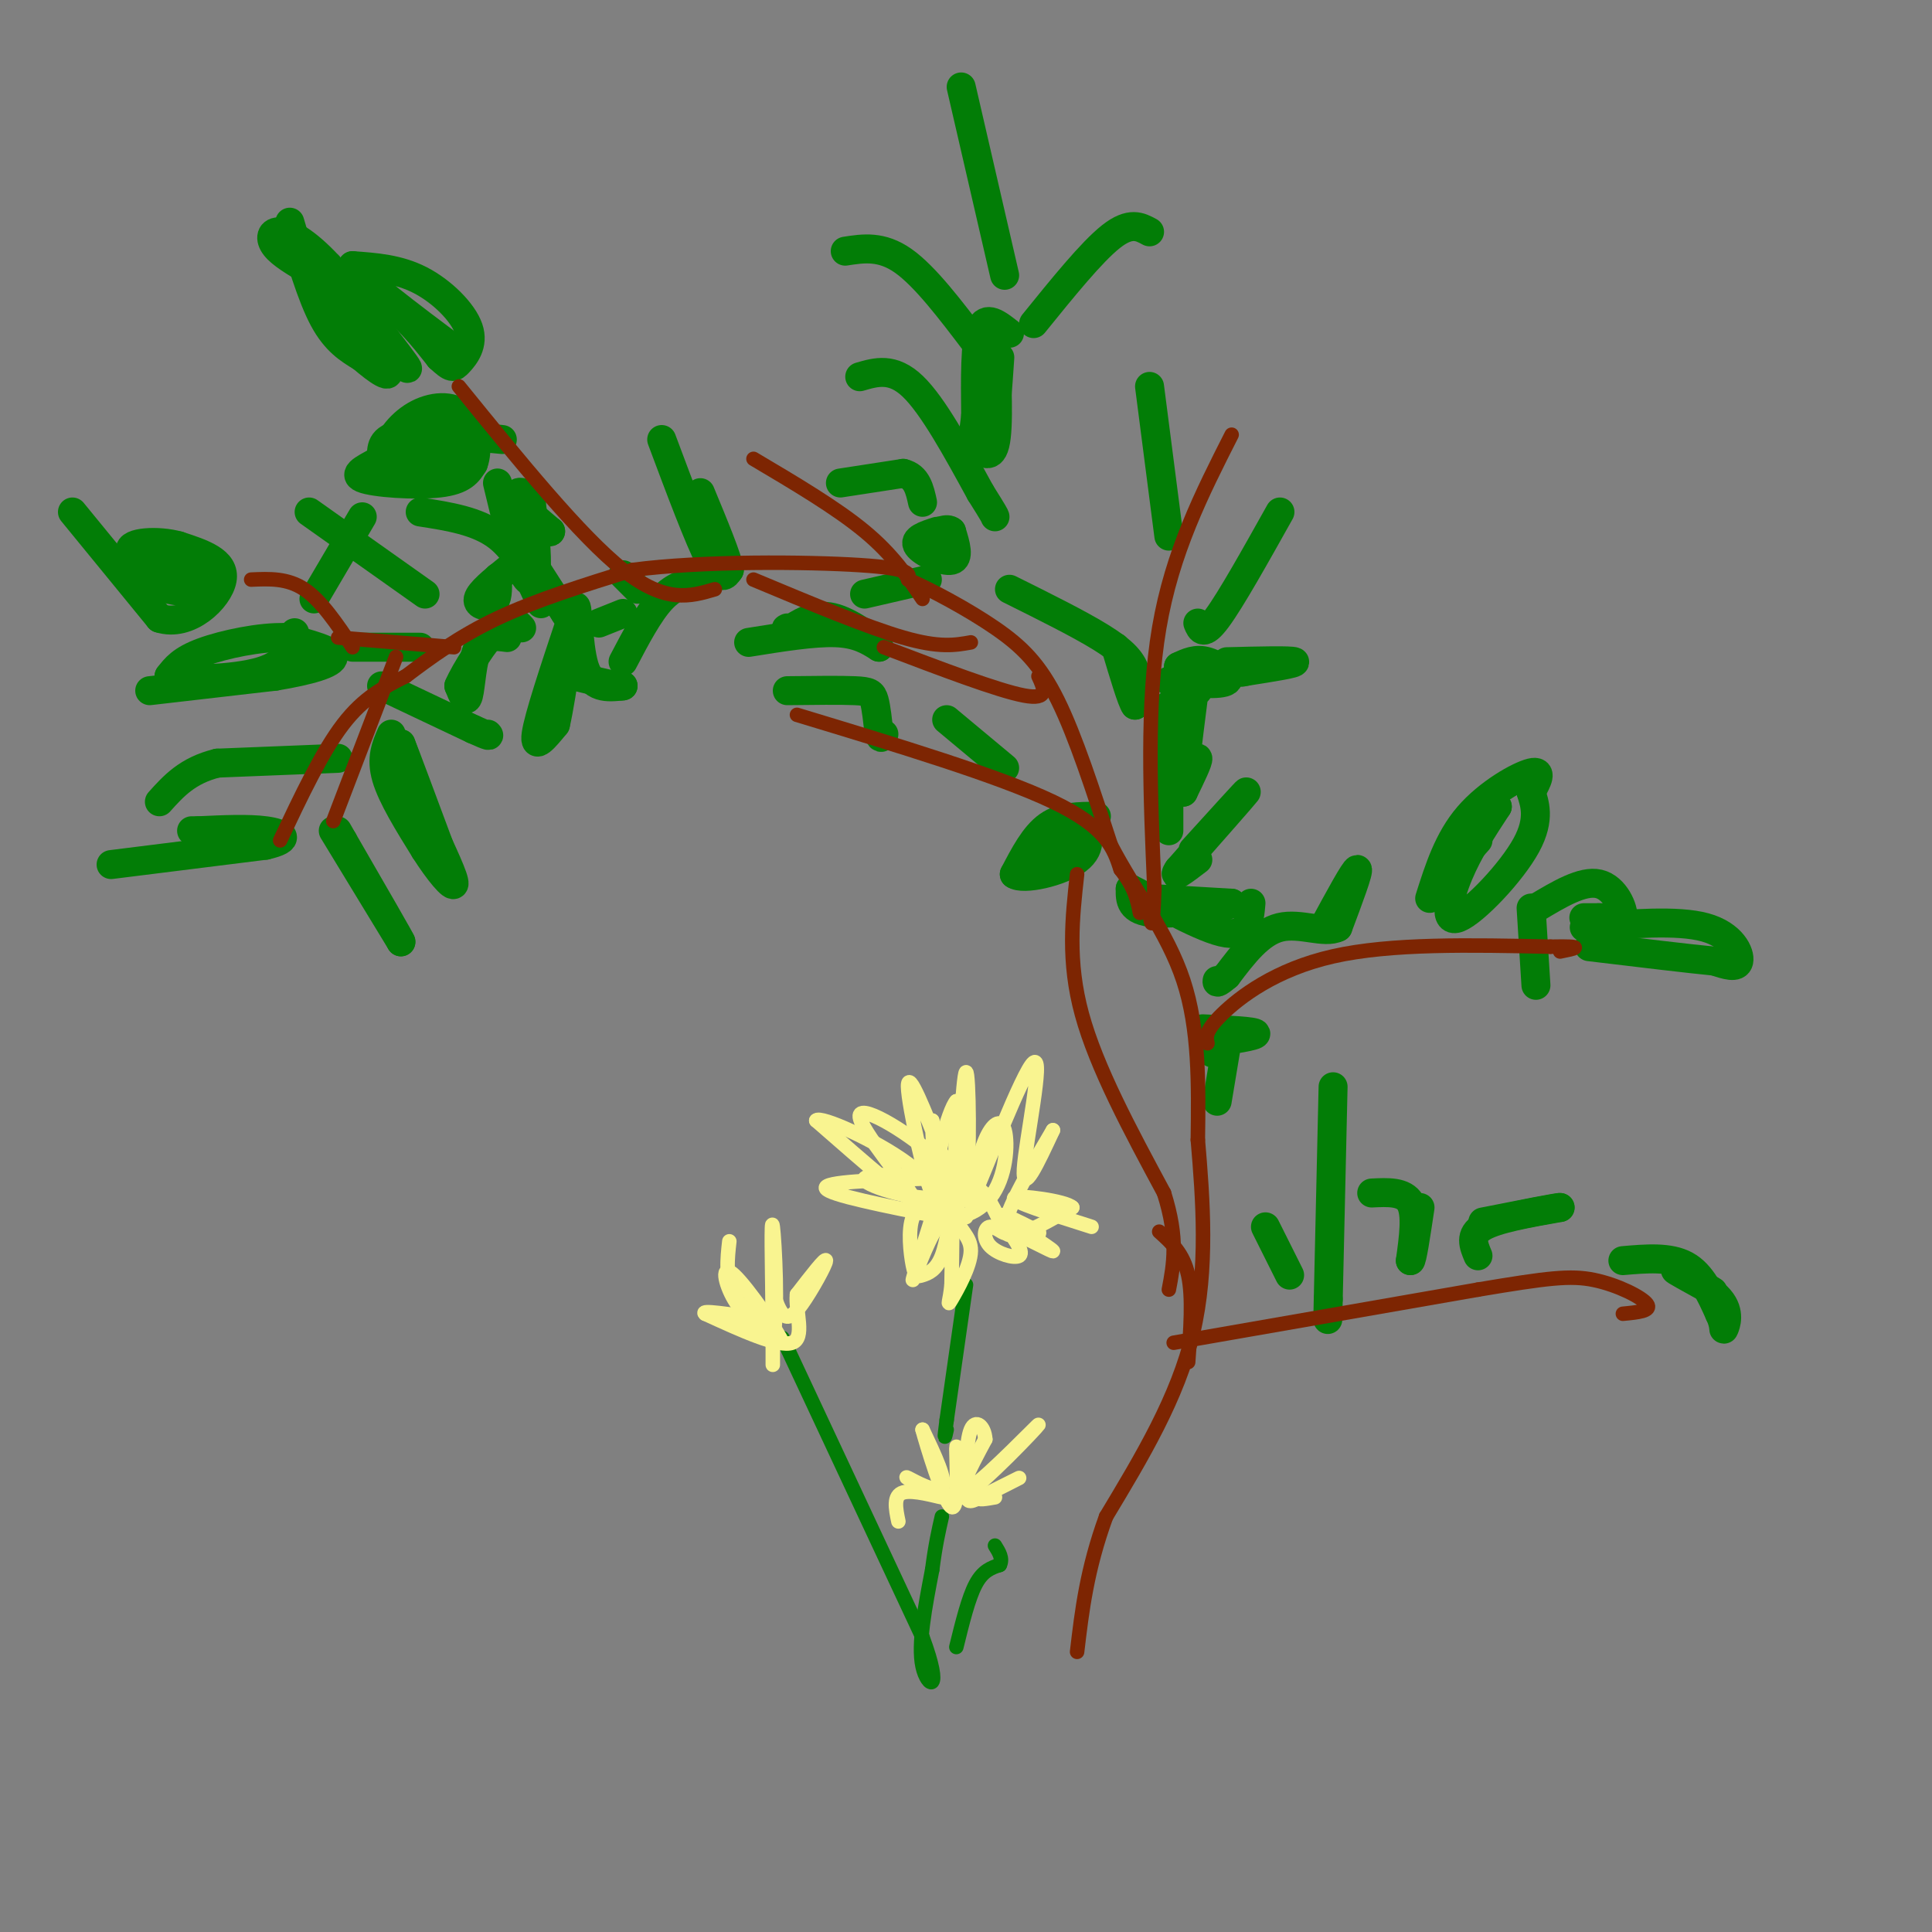 <svg viewBox='0 0 400 400' version='1.1' xmlns='http://www.w3.org/2000/svg' xmlns:xlink='http://www.w3.org/1999/xlink'><rect x="0" y="0" width="400" height="400" fill="#808080" stroke="none"/><g fill='none' stroke='#027D06' stroke-width='6' stroke-linecap='round' stroke-linejoin='round'><path d='M15,106c0.000,0.000 18.000,22.000 18,22'/><path d='M33,128c6.089,1.956 12.311,-4.156 13,-8c0.689,-3.844 -4.156,-5.422 -9,-7'/><path d='M37,113c-4.289,-1.222 -10.511,-0.778 -10,1c0.511,1.778 7.756,4.889 15,8'/><path d='M42,122c-0.274,1.238 -8.458,0.333 -9,-1c-0.542,-1.333 6.560,-3.095 8,-4c1.440,-0.905 -2.780,-0.952 -7,-1'/><path d='M34,116c-1.333,0.833 -1.167,3.417 -1,6'/><path d='M31,143c0.000,0.000 26.000,-3.000 26,-3'/><path d='M57,140c7.156,-1.178 12.044,-2.622 12,-4c-0.044,-1.378 -5.022,-2.689 -10,-4'/><path d='M59,132c-5.022,-0.178 -12.578,1.378 -17,3c-4.422,1.622 -5.711,3.311 -7,5'/><path d='M35,140c2.822,0.911 13.378,0.689 19,-1c5.622,-1.689 6.311,-4.844 7,-8'/><path d='M79,142c0.000,0.000 19.000,9.000 19,9'/><path d='M98,151c3.667,1.667 3.333,1.333 3,1'/><path d='M81,152c-1.083,2.500 -2.167,5.000 -1,9c1.167,4.000 4.583,9.500 8,15'/><path d='M88,176c2.800,4.422 5.800,7.978 6,7c0.200,-0.978 -2.400,-6.489 -5,-12'/><path d='M89,171c-1.833,-4.833 -3.917,-10.917 -6,-17'/><path d='M83,154c0.500,1.167 4.750,12.583 9,24'/><path d='M70,157c0.000,0.000 -25.000,1.000 -25,1'/><path d='M45,158c-6.167,1.500 -9.083,4.750 -12,8'/><path d='M23,179c0.000,0.000 32.000,-4.000 32,-4'/><path d='M55,175c5.600,-1.289 3.600,-2.511 0,-3c-3.600,-0.489 -8.800,-0.244 -14,0'/><path d='M41,172c-2.333,0.000 -1.167,0.000 0,0'/><path d='M69,172c0.000,0.000 14.000,23.000 14,23'/><path d='M83,195c0.333,0.333 -5.833,-10.333 -12,-21'/><path d='M71,174c-2.000,-3.500 -1.000,-1.750 0,0'/><path d='M60,46c2.250,7.667 4.500,15.333 7,20c2.500,4.667 5.250,6.333 8,8'/><path d='M75,74c3.022,2.622 6.578,5.178 5,2c-1.578,-3.178 -8.289,-12.089 -15,-21'/><path d='M65,55c2.600,2.333 16.600,18.667 19,21c2.400,2.333 -6.800,-9.333 -16,-21'/><path d='M68,55c-4.595,-4.952 -8.083,-6.833 -10,-7c-1.917,-0.167 -2.262,1.381 -1,3c1.262,1.619 4.131,3.310 7,5'/><path d='M64,56c3.889,1.578 10.111,3.022 15,6c4.889,2.978 8.444,7.489 12,12'/><path d='M91,74c2.526,2.357 2.842,2.250 4,1c1.158,-1.250 3.158,-3.644 2,-7c-1.158,-3.356 -5.474,-7.673 -10,-10c-4.526,-2.327 -9.263,-2.663 -14,-3'/><path d='M73,55c1.333,2.500 11.667,10.250 22,18'/><path d='M104,91c-8.417,-0.833 -16.833,-1.667 -21,-1c-4.167,0.667 -4.083,2.833 -4,5'/><path d='M79,95c-2.393,1.571 -6.375,3.000 -4,4c2.375,1.000 11.107,1.571 16,1c4.893,-0.571 5.946,-2.286 7,-4'/><path d='M98,96c1.124,-2.772 0.435,-7.702 -2,-10c-2.435,-2.298 -6.617,-1.965 -10,0c-3.383,1.965 -5.967,5.561 -6,8c-0.033,2.439 2.483,3.719 5,5'/><path d='M85,99c2.179,0.786 5.125,0.250 7,-1c1.875,-1.250 2.679,-3.214 1,-4c-1.679,-0.786 -5.839,-0.393 -10,0'/><path d='M65,124c0.000,0.000 10.000,-17.000 10,-17'/><path d='M64,106c0.000,0.000 24.000,17.000 24,17'/><path d='M73,134c0.000,0.000 14.000,0.000 14,0'/><path d='M87,106c5.917,0.917 11.833,1.833 16,5c4.167,3.167 6.583,8.583 9,14'/><path d='M103,100c1.756,7.289 3.511,14.578 5,18c1.489,3.422 2.711,2.978 3,0c0.289,-2.978 -0.356,-8.489 -1,-14'/><path d='M110,104c-1.133,-2.711 -3.467,-2.489 -3,-1c0.467,1.489 3.733,4.244 7,7'/><path d='M114,110c-0.095,0.643 -3.833,-1.250 -6,-2c-2.167,-0.750 -2.762,-0.357 -1,3c1.762,3.357 5.881,9.679 10,16'/><path d='M117,127c2.000,3.000 2.000,2.500 2,2'/><path d='M118,129c-3.250,9.750 -6.500,19.500 -7,23c-0.500,3.500 1.750,0.750 4,-2'/><path d='M115,150c1.500,-6.405 3.250,-21.417 4,-24c0.750,-2.583 0.500,7.262 2,12c1.500,4.738 4.750,4.369 8,4'/><path d='M129,142c-0.333,0.333 -5.167,-0.833 -10,-2'/><path d='M105,132c-2.356,-0.311 -4.711,-0.622 -6,2c-1.289,2.622 -1.511,8.178 -2,10c-0.489,1.822 -1.244,-0.089 -2,-2'/><path d='M95,142c1.244,-2.978 5.356,-9.422 8,-12c2.644,-2.578 3.822,-1.289 5,0'/><path d='M105,118c-2.844,2.311 -5.689,4.622 -6,6c-0.311,1.378 1.911,1.822 3,1c1.089,-0.822 1.044,-2.911 1,-5'/><path d='M103,120c0.167,-0.833 0.083,-0.417 0,0'/><path d='M137,91c3.833,10.250 7.667,20.500 10,25c2.333,4.500 3.167,3.250 4,2'/><path d='M151,118c-0.333,-2.333 -3.167,-9.167 -6,-16'/><path d='M145,120c-2.667,0.583 -5.333,1.167 -8,4c-2.667,2.833 -5.333,7.917 -8,13'/><path d='M124,129c0.000,0.000 5.000,-2.000 5,-2'/><path d='M129,119c0.000,0.000 3.000,3.000 3,3'/><path d='M209,69c-2.417,-1.917 -4.833,-3.833 -6,-1c-1.167,2.833 -1.083,10.417 -1,18'/><path d='M202,86c-0.393,3.881 -0.875,4.583 0,6c0.875,1.417 3.107,3.548 4,0c0.893,-3.548 0.446,-12.774 0,-22'/><path d='M206,70c-0.044,0.133 -0.156,11.467 0,14c0.156,2.533 0.578,-3.733 1,-10'/><path d='M199,18c0.000,0.000 9.000,39.000 9,39'/><path d='M214,67c6.000,-7.417 12.000,-14.833 16,-18c4.000,-3.167 6.000,-2.083 8,-1'/><path d='M175,52c3.750,-0.583 7.500,-1.167 12,2c4.500,3.167 9.750,10.083 15,17'/><path d='M178,78c3.417,-1.000 6.833,-2.000 11,2c4.167,4.000 9.083,13.000 14,22'/><path d='M203,102c2.833,4.500 2.917,4.750 3,5'/><path d='M174,100c0.000,0.000 13.000,-2.000 13,-2'/><path d='M187,98c2.833,0.667 3.417,3.333 4,6'/><path d='M194,110c-2.467,0.800 -4.933,1.600 -4,3c0.933,1.400 5.267,3.400 7,3c1.733,-0.400 0.867,-3.200 0,-6'/><path d='M197,110c-0.833,-0.833 -2.917,0.083 -5,1'/><path d='M192,120c0.000,0.000 -13.000,3.000 -13,3'/><path d='M155,133c6.750,-1.083 13.500,-2.167 18,-2c4.500,0.167 6.750,1.583 9,3'/><path d='M182,134c-0.200,-0.956 -5.200,-4.844 -9,-6c-3.800,-1.156 -6.400,0.422 -9,2'/><path d='M164,130c-1.667,0.333 -1.333,0.167 -1,0'/><path d='M163,143c5.489,-0.067 10.978,-0.133 14,0c3.022,0.133 3.578,0.467 4,2c0.422,1.533 0.711,4.267 1,7'/><path d='M182,152c0.333,1.167 0.667,0.583 1,0'/><path d='M196,149c0.000,0.000 12.000,10.000 12,10'/><path d='M227,169c-3.583,0.000 -7.167,0.000 -10,2c-2.833,2.000 -4.917,6.000 -7,10'/><path d='M210,181c1.738,1.310 9.583,-0.417 13,-3c3.417,-2.583 2.405,-6.024 0,-6c-2.405,0.024 -6.202,3.512 -10,7'/><path d='M213,179c-1.667,1.167 -0.833,0.583 0,0'/><path d='M242,141c5.378,0.467 10.756,0.933 12,0c1.244,-0.933 -1.644,-3.267 -4,-4c-2.356,-0.733 -4.178,0.133 -6,1'/><path d='M244,138c-0.333,1.000 1.833,3.000 4,5'/><path d='M209,122c7.244,3.600 14.489,7.200 19,10c4.511,2.800 6.289,4.800 7,7c0.711,2.200 0.356,4.600 0,7'/><path d='M235,146c-0.667,-0.833 -2.333,-6.417 -4,-12'/><path d='M254,137c6.667,-0.167 13.333,-0.333 14,0c0.667,0.333 -4.667,1.167 -10,2'/><path d='M258,139c-1.667,0.333 -0.833,0.167 0,0'/><path d='M296,186c1.933,-6.089 3.867,-12.178 8,-17c4.133,-4.822 10.467,-8.378 13,-9c2.533,-0.622 1.267,1.689 0,4'/><path d='M317,164c0.596,2.102 2.088,5.357 -1,11c-3.088,5.643 -10.754,13.673 -14,15c-3.246,1.327 -2.070,-4.049 0,-9c2.070,-4.951 5.035,-9.475 8,-14'/><path d='M310,167c-1.244,0.978 -8.356,10.422 -10,13c-1.644,2.578 2.178,-1.711 6,-6'/><path d='M318,188c4.822,-2.889 9.644,-5.778 13,-5c3.356,0.778 5.244,5.222 5,7c-0.244,1.778 -2.622,0.889 -5,0'/><path d='M331,190c-1.711,0.000 -3.489,0.000 -3,0c0.489,0.000 3.244,0.000 6,0'/><path d='M328,192c9.667,-0.778 19.333,-1.556 25,0c5.667,1.556 7.333,5.444 7,7c-0.333,1.556 -2.667,0.778 -5,0'/><path d='M355,199c-5.167,-0.500 -15.583,-1.750 -26,-3'/><path d='M317,188c0.000,0.000 1.000,16.000 1,16'/><path d='M274,192c3.250,-6.000 6.500,-12.000 7,-12c0.500,0.000 -1.750,6.000 -4,12'/><path d='M277,192c-2.800,1.422 -7.800,-1.022 -12,0c-4.200,1.022 -7.600,5.511 -11,10'/><path d='M254,202c-2.167,1.833 -2.083,1.417 -2,1'/><path d='M249,213c5.417,0.250 10.833,0.500 11,1c0.167,0.500 -4.917,1.250 -10,2'/><path d='M250,216c-1.500,0.667 -0.250,1.333 1,2'/><path d='M254,216c0.000,0.000 -2.000,12.000 -2,12'/><path d='M306,260c-0.917,-2.167 -1.833,-4.333 1,-6c2.833,-1.667 9.417,-2.833 16,-4'/><path d='M323,250c0.000,-0.167 -8.000,1.417 -16,3'/><path d='M284,247c3.333,-0.167 6.667,-0.333 8,2c1.333,2.333 0.667,7.167 0,12'/><path d='M292,261c0.333,0.167 1.167,-5.417 2,-11'/><path d='M276,225c0.000,0.000 -1.000,44.000 -1,44'/><path d='M275,269c-0.167,7.333 -0.083,3.667 0,0'/><path d='M262,254c0.000,0.000 5.000,10.000 5,10'/><path d='M336,261c4.833,-0.417 9.667,-0.833 13,1c3.333,1.833 5.167,5.917 7,10'/><path d='M356,272c1.204,2.482 0.715,3.686 1,3c0.285,-0.686 1.346,-3.262 -1,-6c-2.346,-2.738 -8.099,-5.640 -9,-6c-0.901,-0.360 3.049,1.820 7,4'/><path d='M354,267c1.167,0.667 0.583,0.333 0,0'/><path d='M238,186c0.000,0.000 17.000,1.000 17,1'/><path d='M255,187c-0.689,0.822 -10.911,2.378 -16,2c-5.089,-0.378 -5.044,-2.689 -5,-5'/><path d='M234,184c3.178,1.489 13.622,7.711 19,9c5.378,1.289 5.689,-2.356 6,-6'/><path d='M247,176c5.750,-6.333 11.500,-12.667 11,-12c-0.500,0.667 -7.250,8.333 -14,16'/><path d='M244,180c-1.667,2.333 1.167,0.167 4,-2'/><path d='M242,146c0.000,0.000 0.000,26.000 0,26'/><path d='M244,161c1.917,-2.250 3.833,-4.500 4,-4c0.167,0.500 -1.417,3.750 -3,7'/><path d='M245,164c-0.167,-2.000 0.917,-10.500 2,-19'/><path d='M238,80c0.000,0.000 4.000,31.000 4,31'/><path d='M248,129c0.583,1.417 1.167,2.833 4,-1c2.833,-3.833 7.917,-12.917 13,-22'/></g>
<g fill='none' stroke='#7D2502' stroke-width='3' stroke-linecap='round' stroke-linejoin='round'><path d='M58,174c4.333,-9.167 8.667,-18.333 13,-24c4.333,-5.667 8.667,-7.833 13,-10'/><path d='M84,140c5.000,-3.778 11.000,-8.222 19,-12c8.000,-3.778 18.000,-6.889 28,-10'/><path d='M131,118c14.356,-1.911 36.244,-1.689 47,-1c10.756,0.689 10.378,1.844 10,3'/><path d='M188,120c4.976,2.190 12.417,6.167 18,10c5.583,3.833 9.310,7.524 13,15c3.690,7.476 7.345,18.738 11,30'/><path d='M230,175c4.911,9.422 11.689,17.978 15,28c3.311,10.022 3.156,21.511 3,33'/><path d='M248,236c1.044,12.333 2.156,26.667 -1,40c-3.156,13.333 -10.578,25.667 -18,38'/><path d='M229,314c-4.000,11.000 -5.000,19.500 -6,28'/><path d='M243,278c0.000,0.000 63.000,-11.000 63,-11'/><path d='M306,267c14.464,-2.429 19.125,-3.000 24,-2c4.875,1.000 9.964,3.571 11,5c1.036,1.429 -1.982,1.714 -5,2'/><path d='M250,216c-0.289,-1.244 -0.578,-2.489 3,-6c3.578,-3.511 11.022,-9.289 23,-12c11.978,-2.711 28.489,-2.356 45,-2'/><path d='M321,196c7.833,-0.167 4.917,0.417 2,1'/><path d='M255,90c-6.167,12.167 -12.333,24.333 -15,40c-2.667,15.667 -1.833,34.833 -1,54'/><path d='M239,184c-0.333,9.833 -0.667,7.417 -1,5'/><path d='M95,80c12.583,15.500 25.167,31.000 34,38c8.833,7.000 13.917,5.500 19,4'/><path d='M52,120c3.750,-0.167 7.500,-0.333 11,2c3.500,2.333 6.750,7.167 10,12'/><path d='M94,134c0.000,0.000 -24.000,-2.000 -24,-2'/><path d='M69,170c0.000,0.000 13.000,-34.000 13,-34'/><path d='M156,95c8.583,5.083 17.167,10.167 23,15c5.833,4.833 8.917,9.417 12,14'/><path d='M183,134c11.833,4.500 23.667,9.000 29,10c5.333,1.000 4.167,-1.500 3,-4'/><path d='M156,120c11.750,4.917 23.500,9.833 31,12c7.500,2.167 10.750,1.583 14,1'/><path d='M165,148c20.917,6.333 41.833,12.667 53,18c11.167,5.333 12.583,9.667 14,14'/><path d='M232,180c3.000,3.833 3.500,6.417 4,9'/><path d='M223,181c-1.000,9.000 -2.000,18.000 1,29c3.000,11.000 10.000,24.000 17,37'/><path d='M241,247c3.000,9.500 2.000,14.750 1,20'/><path d='M240,255c2.500,2.250 5.000,4.500 6,9c1.000,4.500 0.500,11.250 0,18'/></g>
<g fill='none' stroke='#027D06' stroke-width='3' stroke-linecap='round' stroke-linejoin='round'><path d='M162,277c0.000,0.000 29.000,62.000 29,62'/><path d='M191,339c4.422,11.867 0.978,10.533 0,6c-0.978,-4.533 0.511,-12.267 2,-20'/><path d='M193,325c0.667,-5.167 1.333,-8.083 2,-11'/><path d='M200,266c0.000,0.000 -4.000,28.000 -4,28'/><path d='M196,294c-0.667,5.000 -0.333,3.500 0,2'/><path d='M198,341c1.250,-5.083 2.500,-10.167 4,-13c1.500,-2.833 3.250,-3.417 5,-4'/><path d='M207,324c0.667,-1.333 -0.167,-2.667 -1,-4'/></g>
<g fill='none' stroke='#F9F490' stroke-width='3' stroke-linecap='round' stroke-linejoin='round'><path d='M151,257c-0.417,3.750 -0.833,7.500 1,11c1.833,3.500 5.917,6.750 10,10'/><path d='M162,278c-0.619,-1.821 -7.167,-11.375 -10,-14c-2.833,-2.625 -1.952,1.679 0,5c1.952,3.321 4.976,5.661 8,8'/><path d='M160,277c1.244,-4.667 0.356,-20.333 0,-23c-0.356,-2.667 -0.178,7.667 0,18'/><path d='M160,272c0.000,6.155 0.000,12.542 0,10c0.000,-2.542 0.000,-14.012 0,-18c0.000,-3.988 0.000,-0.494 0,3'/><path d='M160,267c0.309,1.552 1.083,3.931 2,5c0.917,1.069 1.978,0.826 4,-2c2.022,-2.826 5.006,-8.236 5,-9c-0.006,-0.764 -3.003,3.118 -6,7'/><path d='M165,268c-0.356,3.578 1.756,9.022 -1,10c-2.756,0.978 -10.378,-2.511 -18,-6'/><path d='M146,272c-1.167,-0.833 4.917,0.083 11,1'/><path d='M200,252c-1.889,-0.667 -3.778,-1.333 -6,2c-2.222,3.333 -4.778,10.667 -5,11c-0.222,0.333 1.889,-6.333 4,-13'/><path d='M193,252c-0.270,-2.580 -2.944,-2.532 -4,0c-1.056,2.532 -0.493,7.546 0,10c0.493,2.454 0.916,2.349 2,2c1.084,-0.349 2.830,-0.940 4,-4c1.170,-3.060 1.763,-8.589 2,-8c0.237,0.589 0.119,7.294 0,14'/><path d='M197,266c-0.303,3.372 -1.062,4.801 0,3c1.062,-1.801 3.944,-6.833 4,-10c0.056,-3.167 -2.716,-4.468 -3,-7c-0.284,-2.532 1.919,-6.295 4,-6c2.081,0.295 4.041,4.647 6,9'/><path d='M208,255c0.351,0.971 -1.772,-1.100 -3,-1c-1.228,0.100 -1.561,2.373 0,4c1.561,1.627 5.018,2.608 6,2c0.982,-0.608 -0.509,-2.804 -2,-5'/><path d='M209,255c2.405,0.583 9.417,4.542 9,4c-0.417,-0.542 -8.262,-5.583 -10,-7c-1.738,-1.417 2.631,0.792 7,3'/><path d='M215,255c0.667,0.667 -1.167,0.833 -3,1'/><path d='M195,252c-11.750,-2.333 -23.500,-4.667 -24,-6c-0.500,-1.333 10.250,-1.667 21,-2'/><path d='M192,244c-0.512,-0.643 -12.292,-1.250 -13,0c-0.708,1.250 9.655,4.357 14,4c4.345,-0.357 2.673,-4.179 1,-8'/><path d='M194,240c-4.357,-4.476 -15.750,-11.667 -16,-9c-0.250,2.667 10.643,15.190 11,17c0.357,1.810 -9.821,-7.095 -20,-16'/><path d='M169,232c0.690,-1.119 12.417,4.083 19,9c6.583,4.917 8.024,9.548 8,8c-0.024,-1.548 -1.512,-9.274 -3,-17'/><path d='M193,232c-0.083,2.238 1.208,16.333 0,15c-1.208,-1.333 -4.917,-18.095 -5,-22c-0.083,-3.905 3.458,5.048 7,14'/><path d='M195,239c2.183,5.646 4.142,12.761 5,7c0.858,-5.761 0.616,-24.397 0,-24c-0.616,0.397 -1.604,19.828 -2,24c-0.396,4.172 -0.198,-6.914 0,-18'/><path d='M198,228c-1.510,1.521 -5.286,14.322 -4,20c1.286,5.678 7.633,4.233 11,0c3.367,-4.233 3.753,-11.255 3,-14c-0.753,-2.745 -2.644,-1.213 -4,2c-1.356,3.213 -2.178,8.106 -3,13'/><path d='M201,249c2.667,-5.952 10.833,-27.333 13,-29c2.167,-1.667 -1.667,16.381 -2,22c-0.333,5.619 2.833,-1.190 6,-8'/><path d='M218,234c-1.911,3.378 -9.689,15.822 -10,20c-0.311,4.178 6.844,0.089 14,-4'/><path d='M222,250c-1.200,-1.333 -11.200,-2.667 -12,-2c-0.800,0.667 7.600,3.333 16,6'/><path d='M186,315c-0.556,-2.689 -1.111,-5.378 1,-6c2.111,-0.622 6.889,0.822 8,1c1.111,0.178 -1.444,-0.911 -4,-2'/><path d='M191,308c-1.762,-1.024 -4.167,-2.583 -3,-2c1.167,0.583 5.905,3.310 7,2c1.095,-1.310 -1.452,-6.655 -4,-12'/><path d='M191,296c0.690,2.595 4.417,15.083 6,16c1.583,0.917 1.024,-9.738 1,-12c-0.024,-2.262 0.488,3.869 1,10'/><path d='M199,310c4.643,-2.738 15.750,-14.583 16,-15c0.250,-0.417 -10.357,10.595 -14,13c-3.643,2.405 -0.321,-3.798 3,-10'/><path d='M204,298c-0.147,-2.675 -2.015,-4.363 -3,-2c-0.985,2.363 -1.089,8.778 -1,12c0.089,3.222 0.370,3.252 3,2c2.630,-1.252 7.609,-3.786 8,-4c0.391,-0.214 -3.804,1.893 -8,4'/><path d='M203,310c-0.833,0.667 1.083,0.333 3,0'/></g>
</svg>